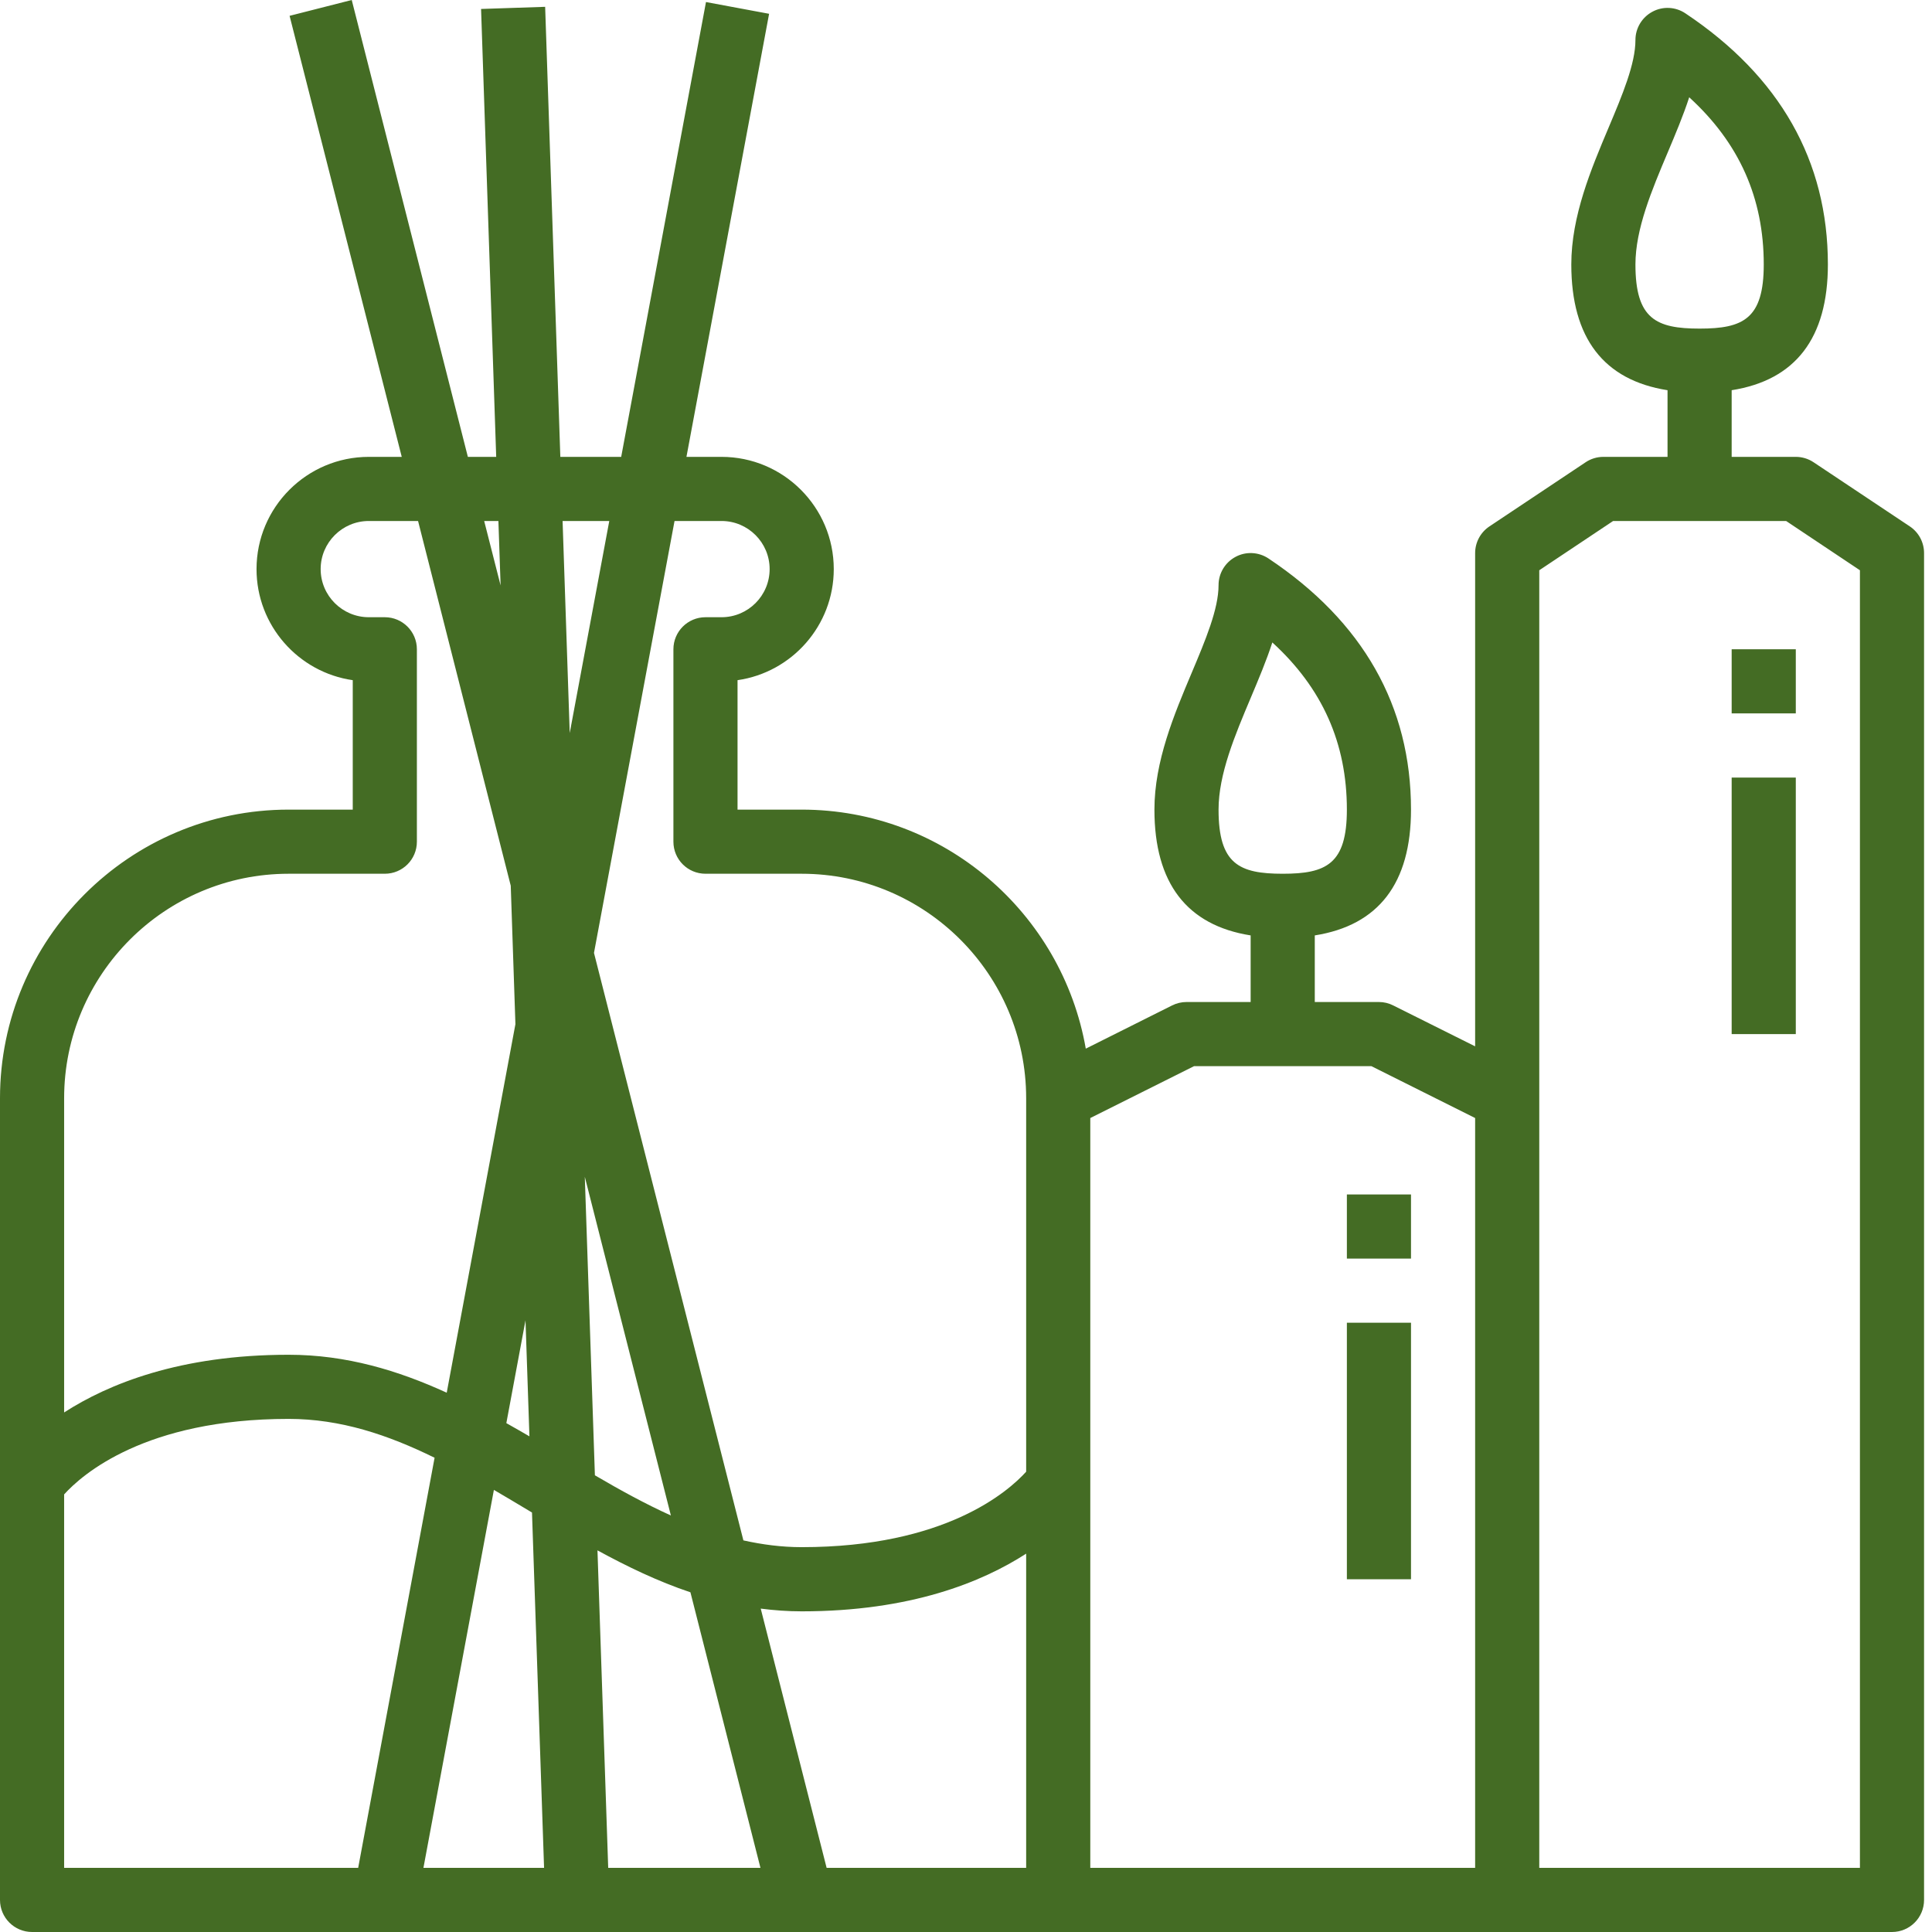 <svg width="36" height="36" viewBox="0 0 36 36" fill="none" xmlns="http://www.w3.org/2000/svg">
<path d="M35.587 9.809L33.794 8.614C33.696 8.548 33.58 8.513 33.462 8.513H32.267V7.271C33.456 7.084 34.06 6.3 34.06 4.928C34.06 2.998 33.166 1.423 31.404 0.248C31.22 0.125 30.984 0.114 30.791 0.218C30.596 0.322 30.474 0.525 30.474 0.745C30.474 1.19 30.231 1.768 29.973 2.38C29.648 3.151 29.279 4.024 29.279 4.928C29.279 6.299 29.884 7.084 31.072 7.271V8.513H29.877C29.759 8.513 29.643 8.548 29.545 8.614L27.753 9.809C27.587 9.92 27.487 10.106 27.487 10.306V19.497L25.961 18.735C25.879 18.693 25.787 18.671 25.694 18.671H24.499V17.43C25.688 17.242 26.292 16.458 26.292 15.086C26.292 13.156 25.398 11.581 23.636 10.406C23.453 10.284 23.216 10.272 23.023 10.376C22.828 10.48 22.706 10.683 22.706 10.903C22.706 11.348 22.463 11.926 22.205 12.538C21.88 13.309 21.511 14.183 21.511 15.086C21.511 16.457 22.116 17.242 23.304 17.43V18.671H22.109C22.016 18.671 21.924 18.693 21.842 18.734L20.232 19.54C19.791 17.014 17.589 15.086 14.938 15.086H13.743V12.674C14.756 12.529 15.536 11.656 15.536 10.604C15.536 9.451 14.598 8.513 13.445 8.513H12.791L14.331 0.257L13.155 0.038L11.575 8.513H10.441L10.158 0.127L8.964 0.167L9.246 8.513H8.718L6.554 0L5.396 0.295L7.486 8.513H6.872C5.718 8.513 4.78 9.451 4.78 10.604C4.78 11.656 5.561 12.529 6.573 12.674V15.086H5.378C2.412 15.086 0 17.499 0 20.464V35.403C0 35.732 0.267 36 0.598 36H35.255C35.585 36 35.852 35.732 35.852 35.403V10.306C35.852 10.106 35.753 9.92 35.587 9.809ZM30.474 4.928C30.474 4.266 30.779 3.543 31.074 2.844C31.222 2.493 31.366 2.151 31.476 1.813C32.409 2.664 32.865 3.691 32.865 4.928C32.865 5.944 32.479 6.123 31.67 6.123C30.86 6.123 30.474 5.944 30.474 4.928ZM22.706 15.086C22.706 14.424 23.011 13.702 23.306 13.002C23.454 12.651 23.598 12.309 23.708 11.971C24.641 12.823 25.097 13.849 25.097 15.086C25.097 16.102 24.711 16.281 23.902 16.281C23.092 16.281 22.706 16.102 22.706 15.086ZM10.897 21.928L12.501 28.239C12.025 28.023 11.557 27.767 11.085 27.49L10.897 21.928ZM9.865 26.764C9.723 26.681 9.579 26.599 9.435 26.518L9.792 24.602L9.865 26.764ZM9.85 28.146L9.913 28.184L10.138 34.805H7.89L9.203 27.762C9.418 27.888 9.634 28.016 9.85 28.146ZM11.133 28.889C11.689 29.192 12.261 29.468 12.865 29.67L14.17 34.805H11.333L11.133 28.889ZM14.175 29.974C14.423 30.006 14.677 30.025 14.938 30.025C16.967 30.025 18.3 29.48 19.121 28.95V34.805H15.403L14.175 29.974ZM13.445 9.708C13.939 9.708 14.341 10.11 14.341 10.604C14.341 11.099 13.939 11.501 13.445 11.501H13.146C12.815 11.501 12.548 11.769 12.548 12.098V15.684C12.548 16.014 12.815 16.281 13.146 16.281H14.938C17.244 16.281 19.121 18.157 19.121 20.464V27.423C18.79 27.789 17.615 28.829 14.938 28.829C14.564 28.829 14.204 28.781 13.852 28.703L11.068 17.756L12.569 9.708H13.445ZM11.353 9.708L10.616 13.659L10.483 9.708H11.353ZM9.287 9.708L9.328 10.909L9.022 9.708H9.287ZM5.378 16.281H7.17C7.501 16.281 7.768 16.014 7.768 15.684V12.098C7.768 11.769 7.501 11.501 7.17 11.501H6.872C6.378 11.501 5.975 11.099 5.975 10.604C5.975 10.11 6.378 9.708 6.872 9.708H7.79L9.517 16.504L9.604 19.084L8.324 25.951C7.418 25.537 6.455 25.244 5.378 25.244C3.35 25.244 2.017 25.789 1.195 26.319V20.464C1.195 18.157 3.072 16.281 5.378 16.281ZM1.195 27.846C1.526 27.48 2.701 26.439 5.378 26.439C6.349 26.439 7.233 26.738 8.098 27.163L6.674 34.805H1.195V27.846ZM20.316 20.833L22.25 19.866H25.553L27.487 20.833V34.805H20.316V20.833ZM34.657 34.805H28.682V20.464V10.626L30.058 9.708H33.282L34.657 10.626V34.805Z" fill="#446C24"/>
<path d="M25.097 22.257H26.292V23.452H25.097V22.257Z" fill="#446C24"/>
<path d="M25.097 24.647H26.292V29.427H25.097V24.647Z" fill="#446C24"/>
<path d="M32.267 12.098H33.462V13.293H32.267V12.098Z" fill="#446C24"/>
<path d="M32.267 14.489H33.462V19.269H32.267V14.489Z" fill="#446C24"/>
</svg>
